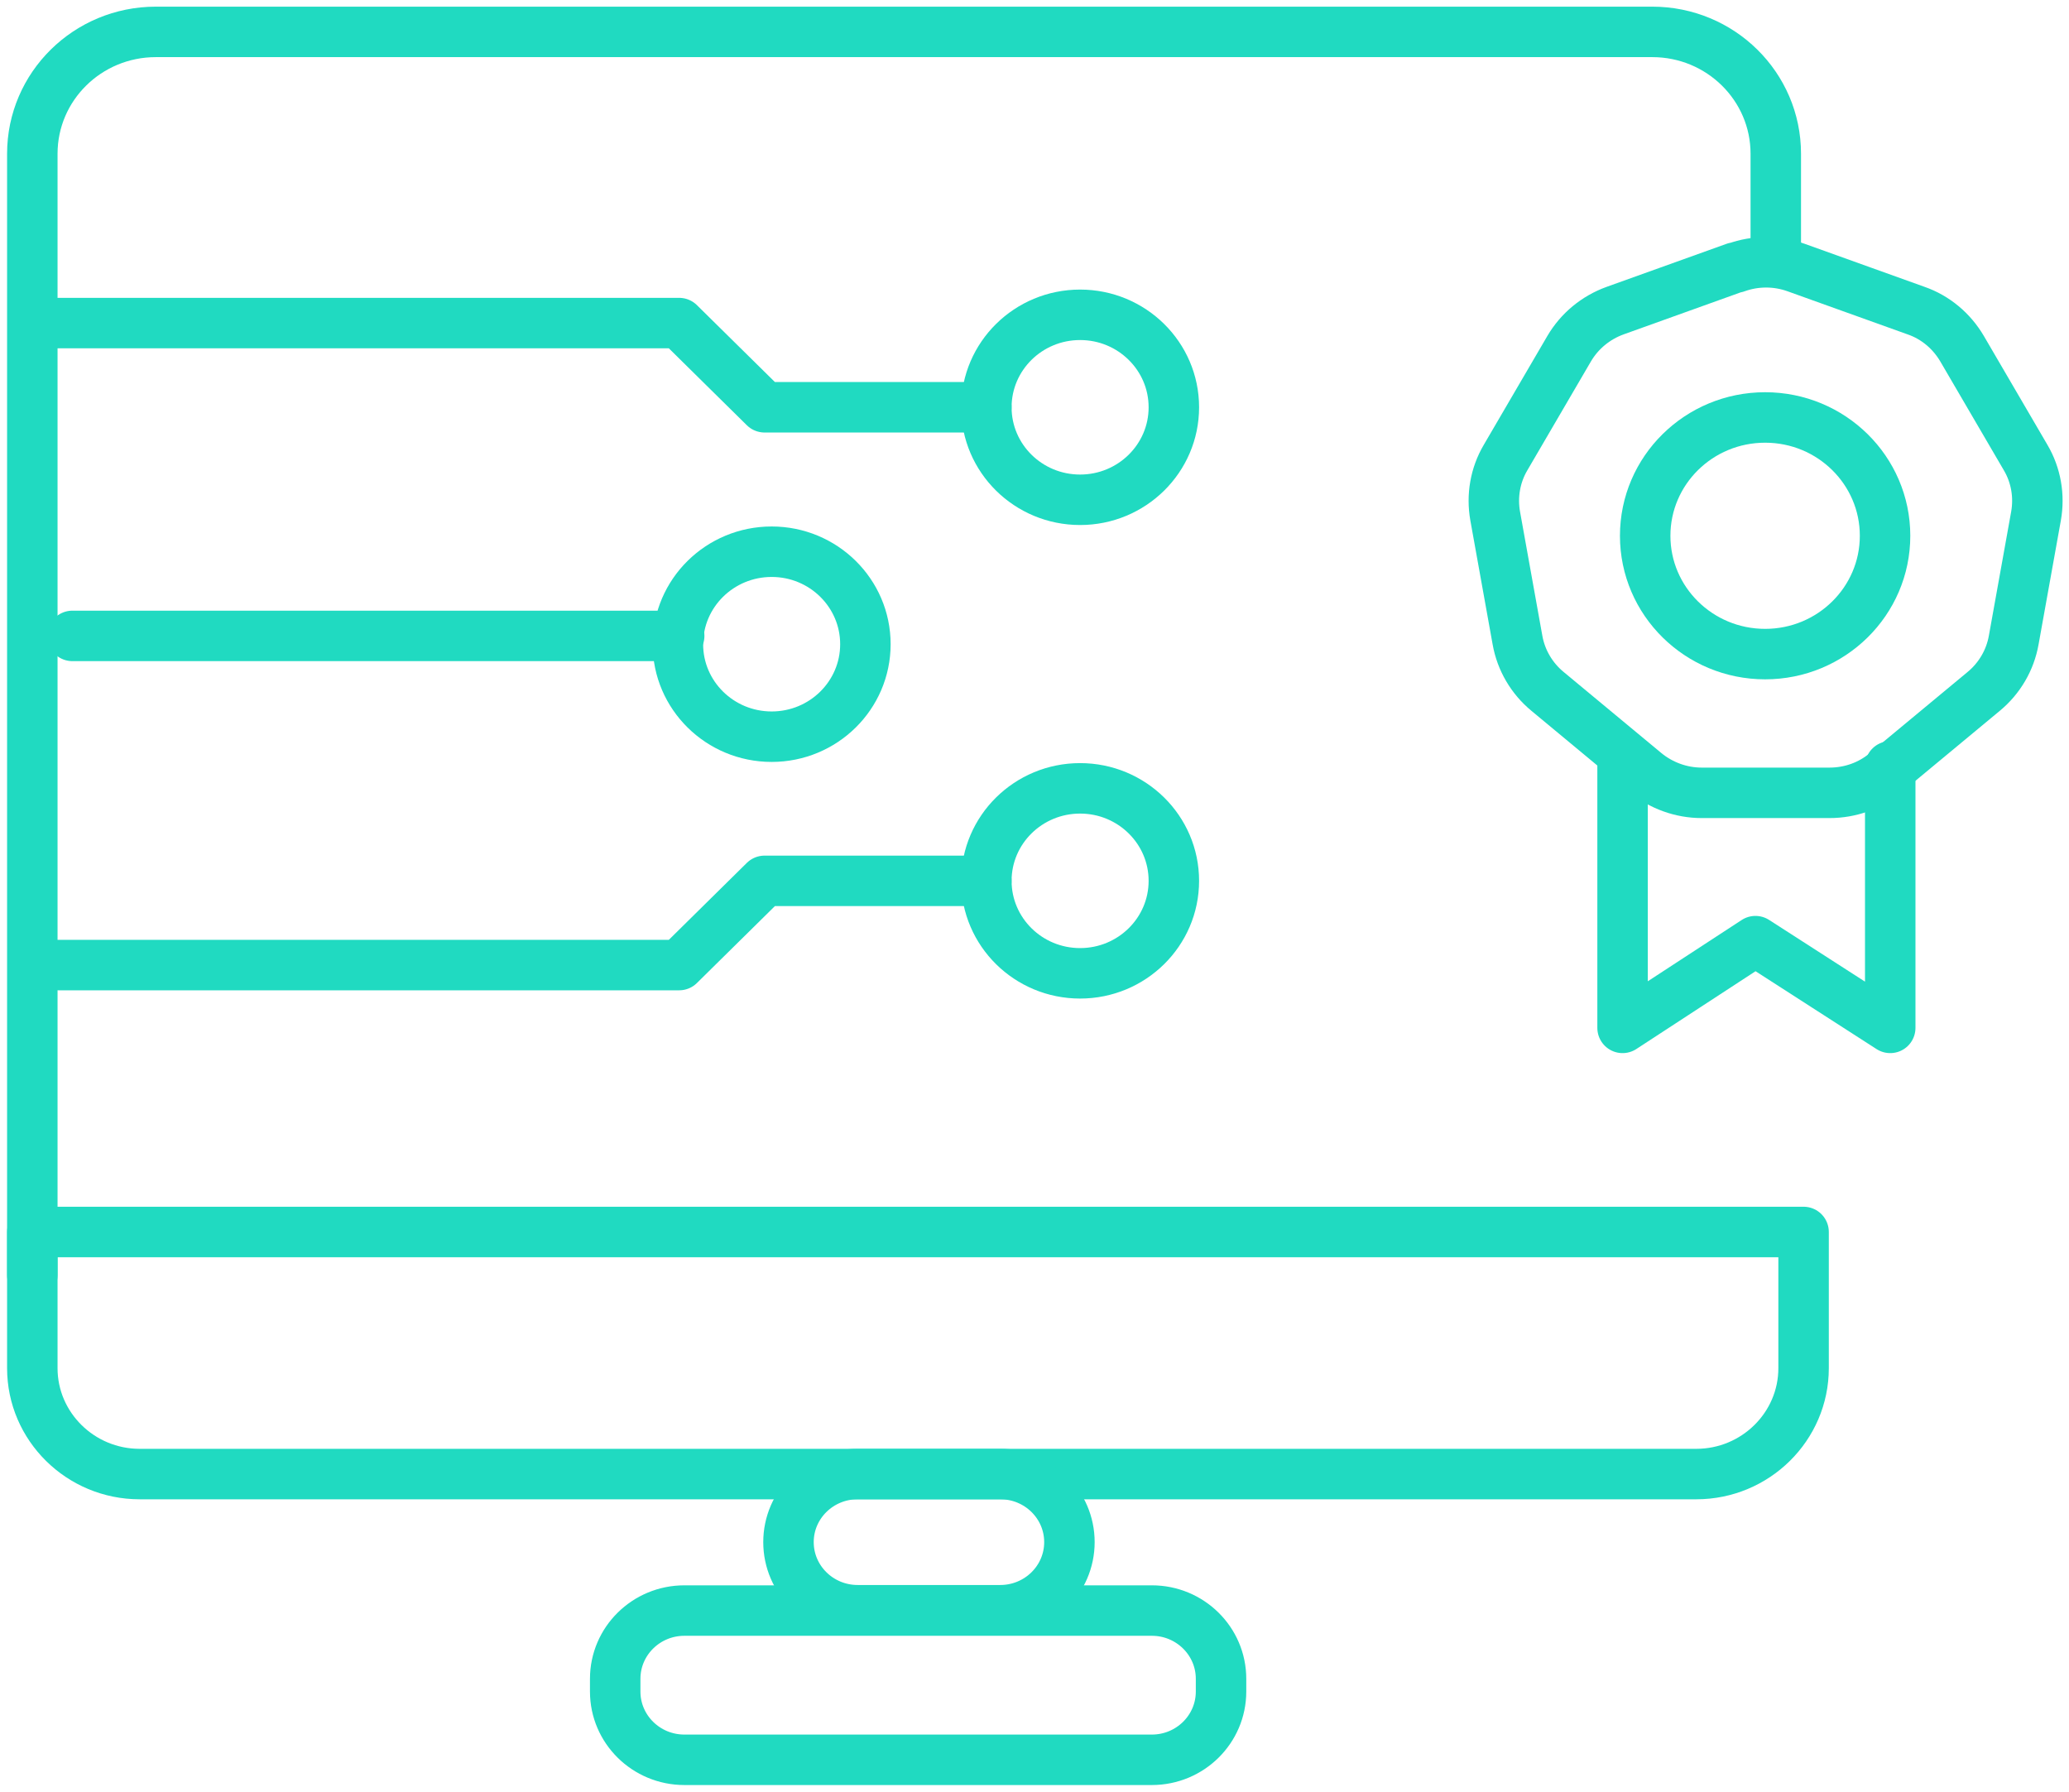 <svg width="82" height="71" viewBox="0 0 82 71" fill="none" xmlns="http://www.w3.org/2000/svg">
<g clip-path="url(#clip0_242_3624)">
<path d="M42.807 19.805C44.859 19.805 46.523 18.164 46.523 16.14C46.523 14.116 44.859 12.475 42.807 12.475C40.755 12.475 39.092 14.116 39.092 16.14C39.092 18.164 40.755 19.805 42.807 19.805Z" stroke="#20DAC1" stroke-width="2" stroke-linecap="round" stroke-linejoin="round"/>
<path d="M39.09 16.139H30.301L26.918 12.803H2.318" stroke="#20DAC1" stroke-width="2" stroke-linecap="round" stroke-linejoin="round"/>
<path d="M42.807 38.57C44.859 38.57 46.523 36.929 46.523 34.905C46.523 32.881 44.859 31.24 42.807 31.24C40.755 31.24 39.092 32.881 39.092 34.905C39.092 36.929 40.755 38.57 42.807 38.57Z" stroke="#20DAC1" stroke-width="2" stroke-linecap="round" stroke-linejoin="round"/>
<path d="M39.09 34.906H30.301L26.918 38.243H2.318" stroke="#20DAC1" stroke-width="2" stroke-linecap="round" stroke-linejoin="round"/>
<path d="M30.583 29.193C32.635 29.193 34.298 27.552 34.298 25.528C34.298 23.504 32.635 21.863 30.583 21.863C28.531 21.863 26.867 23.504 26.867 25.528C26.867 27.552 28.531 29.193 30.583 29.193Z" stroke="#20DAC1" stroke-width="2" stroke-linecap="round" stroke-linejoin="round"/>
<path d="M1.281 48.82H71.481V54.217C71.481 56.529 69.572 58.413 67.227 58.413H5.535C3.19 58.413 1.281 56.529 1.281 54.217V48.82Z" stroke="#20DAC1" stroke-width="2" stroke-linecap="round" stroke-linejoin="round"/>
<path d="M26.918 25.199H2.869" stroke="#20DAC1" stroke-width="2" stroke-linecap="round" stroke-linejoin="round"/>
<path d="M27.124 69.736H45.651C47.165 69.736 48.393 68.525 48.393 67.032V66.526C48.393 65.033 47.165 63.822 45.651 63.822H27.124C25.61 63.822 24.382 65.033 24.382 66.526V67.032C24.382 68.525 25.61 69.736 27.124 69.736Z" stroke="#20DAC1" stroke-width="2" stroke-linecap="round" stroke-linejoin="round"/>
<path d="M39.642 58.412H33.992C32.478 58.412 31.25 59.62 31.25 61.11C31.25 62.6 32.478 63.809 33.992 63.809H39.642C41.157 63.809 42.384 62.6 42.384 61.11C42.384 59.62 41.157 58.412 39.642 58.412Z" stroke="#20DAC1" stroke-width="2" stroke-linecap="round" stroke-linejoin="round"/>
<path d="M74.915 30.369V40.732L69.573 37.295L64.307 40.732V30.369" stroke="#20DAC1" stroke-width="2" stroke-linecap="round" stroke-linejoin="round"/>
<path d="M68.765 10.603L64.012 12.309C63.243 12.587 62.602 13.118 62.192 13.813L59.668 18.135C59.258 18.83 59.117 19.652 59.258 20.448L60.142 25.364C60.283 26.16 60.706 26.881 61.334 27.399L65.203 30.609C65.831 31.127 66.625 31.418 67.445 31.418H72.506C73.326 31.418 74.121 31.14 74.748 30.609L78.618 27.399C79.246 26.881 79.668 26.16 79.809 25.364L80.693 20.448C80.834 19.652 80.693 18.83 80.283 18.135L77.759 13.813C77.349 13.118 76.709 12.575 75.94 12.309L71.187 10.603C70.418 10.325 69.572 10.325 68.803 10.603H68.765Z" stroke="#20DAC1" stroke-width="2" stroke-linecap="round" stroke-linejoin="round"/>
<path d="M69.957 25.92C72.582 25.92 74.71 23.821 74.71 21.232C74.71 18.642 72.582 16.543 69.957 16.543C67.331 16.543 65.203 18.642 65.203 21.232C65.203 23.821 67.331 25.92 69.957 25.92Z" stroke="#20DAC1" stroke-width="2" stroke-linecap="round" stroke-linejoin="round"/>
<path d="M1.281 50.526V6.091C1.281 3.425 3.472 1.264 6.176 1.264H65.485C68.188 1.264 70.379 3.425 70.379 6.091V10.237" stroke="#20DAC1" stroke-width="2" stroke-linecap="round" stroke-linejoin="round"/>
</g>
<defs>
<clipPath id="clip0_242_3624">
<rect width="82" height="71" fill="white"/>
</clipPath>
</defs>
</svg>
